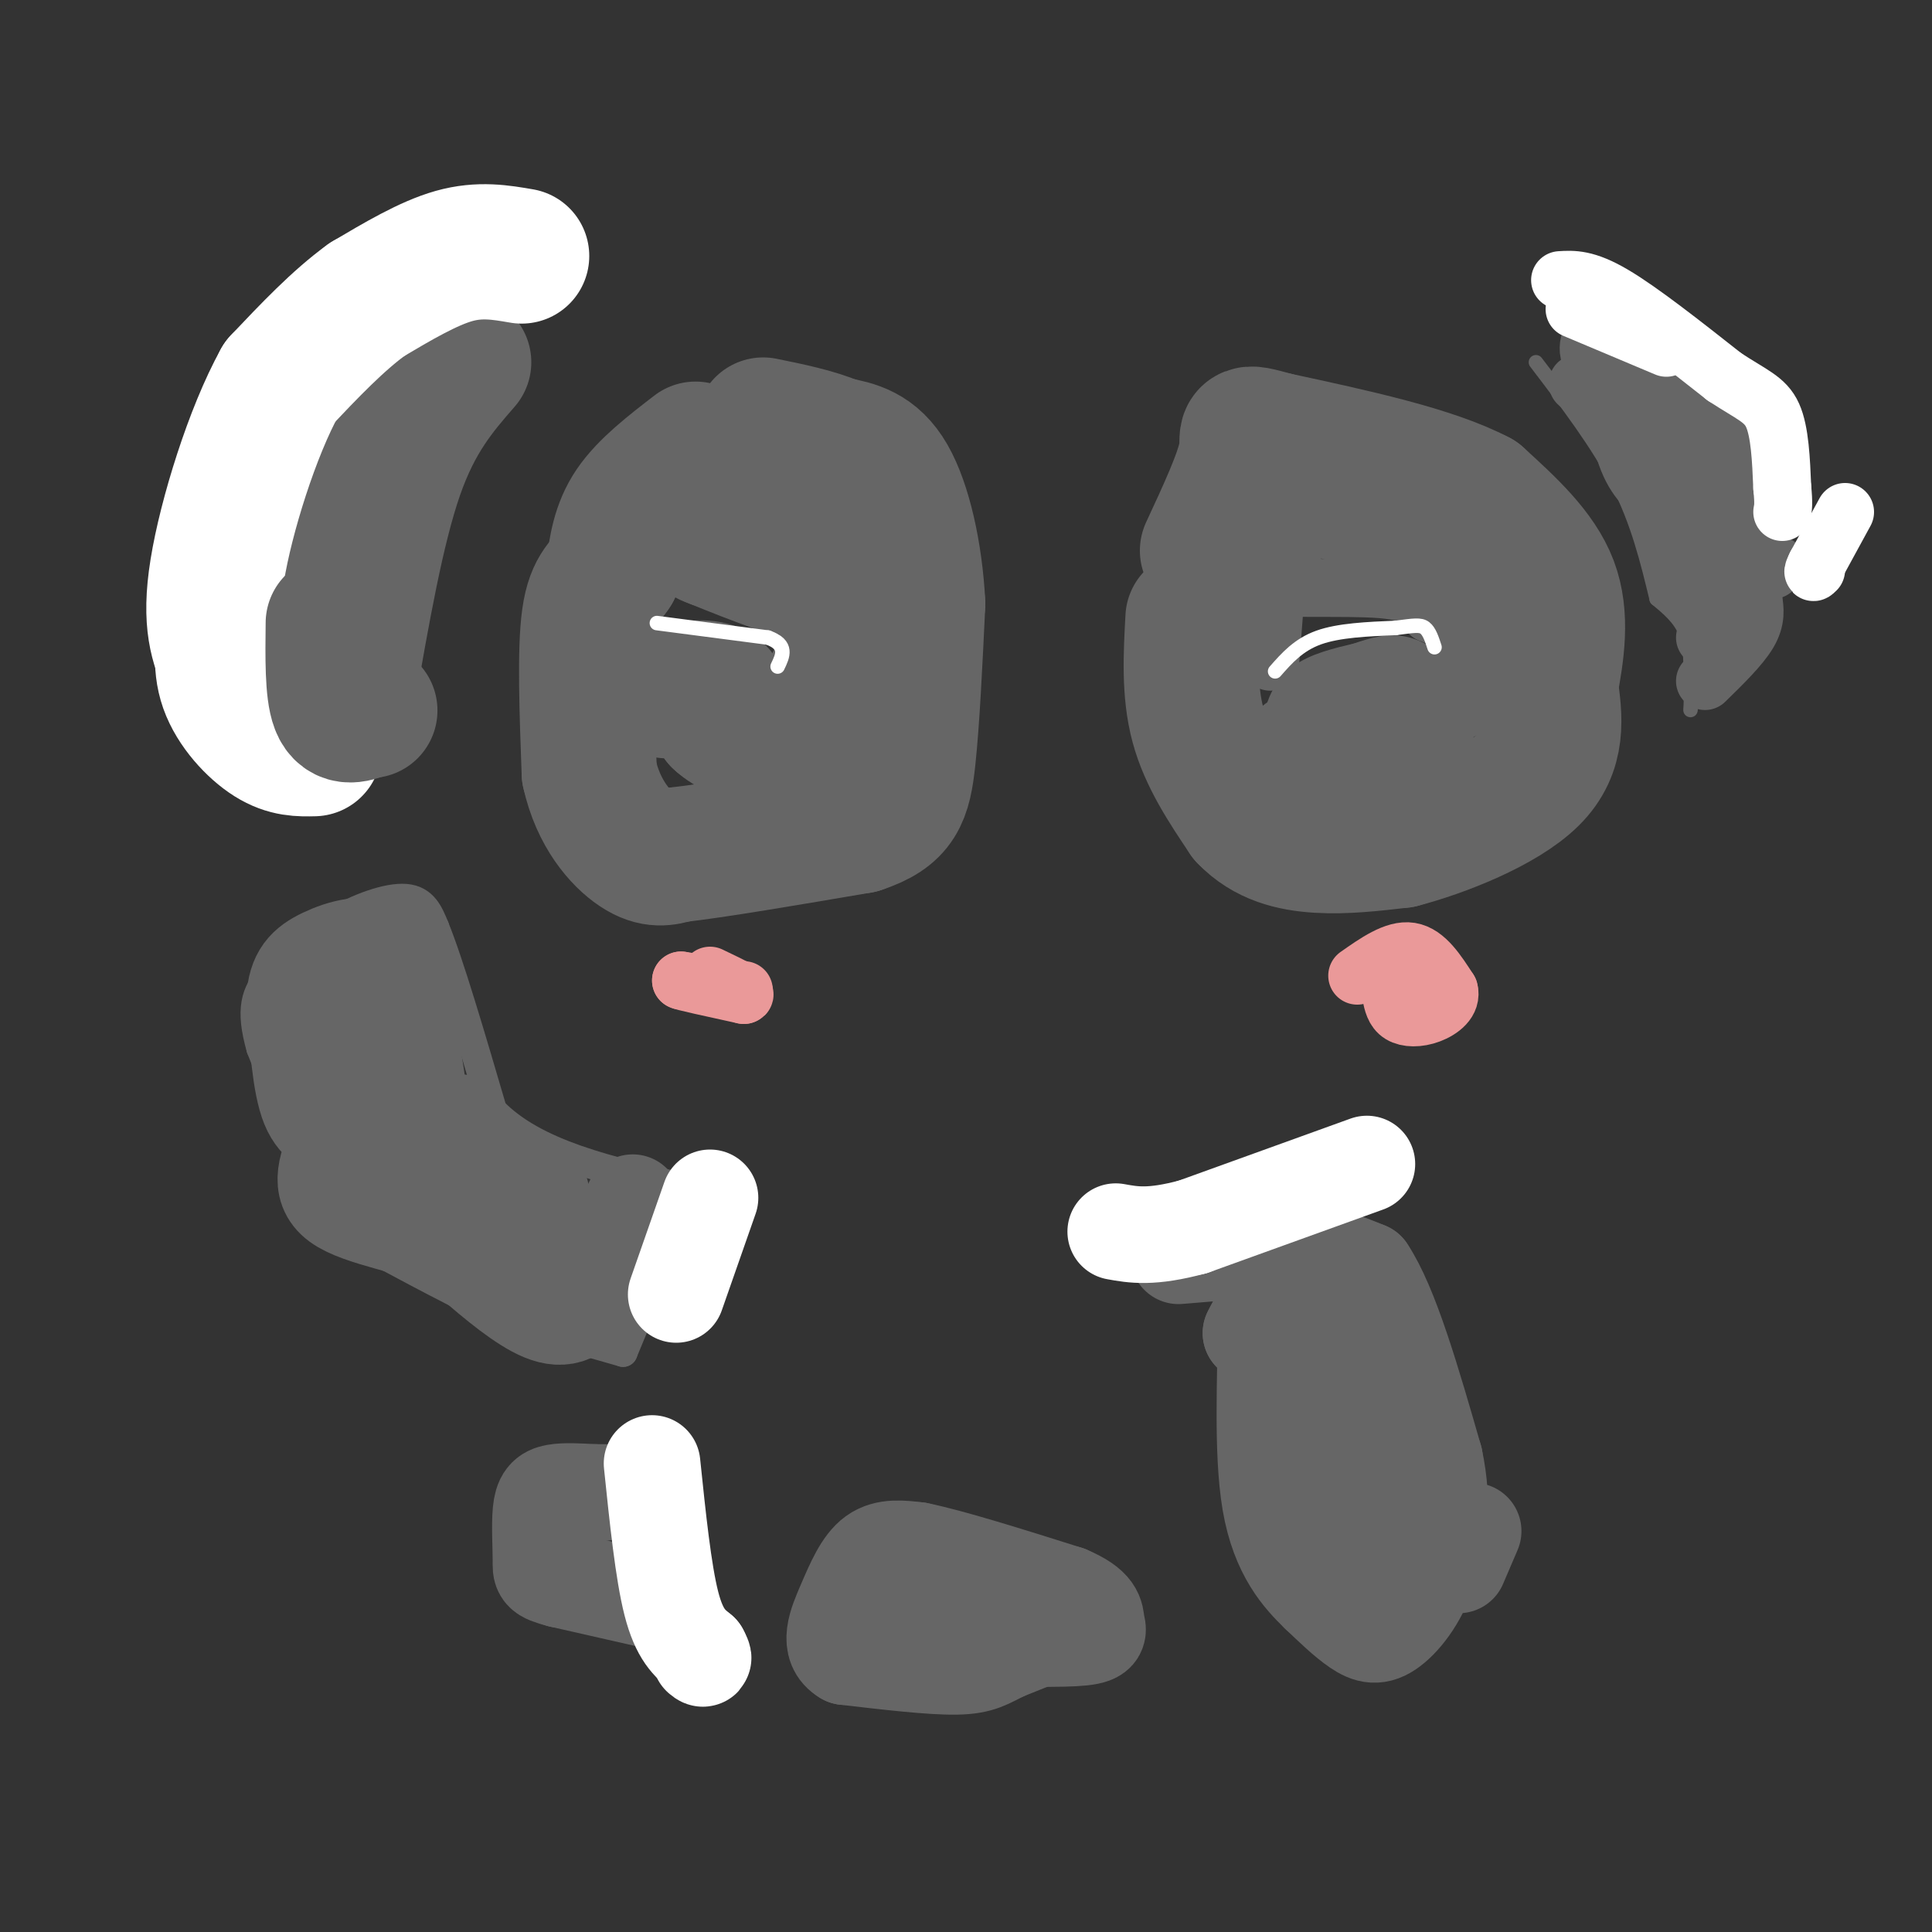 <svg viewBox='0 0 400 400' version='1.1' xmlns='http://www.w3.org/2000/svg' xmlns:xlink='http://www.w3.org/1999/xlink'><rect x="0" y="0" width="400" height="400" fill="#333333" stroke="none"/><g fill='none' stroke='#666666' stroke-width='6' stroke-linecap='round' stroke-linejoin='round'><path d='M141,251c0.000,0.000 -12.000,29.000 -12,29'/><path d='M129,280c0.000,0.000 -21.000,-6.000 -21,-6'/><path d='M108,274c-8.500,-3.500 -19.250,-9.250 -30,-15'/><path d='M78,259c-6.267,-2.600 -6.933,-1.600 -10,-8c-3.067,-6.400 -8.533,-20.200 -14,-34'/><path d='M54,217c-2.311,-8.133 -1.089,-11.467 2,-15c3.089,-3.533 8.044,-7.267 13,-11'/><path d='M69,191c5.089,-3.089 11.311,-5.311 15,-5c3.689,0.311 4.844,3.156 6,6'/><path d='M90,192c3.000,7.333 7.500,22.667 12,38'/><path d='M102,230c8.667,9.000 24.333,12.500 40,16'/><path d='M142,246c7.167,2.833 5.083,1.917 3,1'/></g>
<g fill='none' stroke='#666666' stroke-width='20' stroke-linecap='round' stroke-linejoin='round'><path d='M131,249c0.000,0.000 -10.000,21.000 -10,21'/><path d='M121,270c-3.511,3.844 -7.289,2.956 -12,0c-4.711,-2.956 -10.356,-7.978 -16,-13'/><path d='M93,257c-7.600,-3.222 -18.600,-4.778 -23,-8c-4.400,-3.222 -2.200,-8.111 0,-13'/><path d='M70,236c-1.200,-2.600 -4.200,-2.600 -6,-7c-1.800,-4.400 -2.400,-13.200 -3,-22'/><path d='M61,207c0.238,-5.214 2.333,-7.250 6,-9c3.667,-1.750 8.905,-3.214 12,-1c3.095,2.214 4.048,8.107 5,14'/><path d='M84,211c1.500,6.500 2.750,15.750 4,25'/><path d='M112,247c-4.622,1.578 -9.244,3.156 -15,2c-5.756,-1.156 -12.644,-5.044 -16,-11c-3.356,-5.956 -3.178,-13.978 -3,-22'/><path d='M78,216c-1.066,-4.081 -2.230,-3.284 -1,-3c1.230,0.284 4.856,0.056 7,5c2.144,4.944 2.808,15.062 5,21c2.192,5.938 5.912,7.697 8,8c2.088,0.303 2.544,-0.848 3,-2'/><path d='M100,245c-0.778,-3.156 -4.222,-10.044 -5,-12c-0.778,-1.956 1.111,1.022 3,4'/><path d='M98,237c0.422,1.867 -0.022,4.533 2,8c2.022,3.467 6.511,7.733 11,12'/><path d='M138,332c0.000,0.000 -22.000,-5.000 -22,-5'/><path d='M116,327c-4.287,-1.137 -4.005,-1.480 -4,-4c0.005,-2.520 -0.268,-7.217 0,-10c0.268,-2.783 1.077,-3.652 3,-4c1.923,-0.348 4.962,-0.174 8,0'/><path d='M123,309c1.667,0.000 1.833,0.000 2,0'/><path d='M223,336c0.000,0.000 -15.000,6.000 -15,6'/><path d='M208,342c-3.533,1.689 -4.867,2.911 -10,3c-5.133,0.089 -14.067,-0.956 -23,-2'/><path d='M175,343c-3.810,-2.214 -1.833,-6.750 0,-11c1.833,-4.250 3.524,-8.214 6,-10c2.476,-1.786 5.738,-1.393 9,-1'/><path d='M190,321c6.667,1.333 18.833,5.167 31,9'/><path d='M221,330c6.071,2.571 5.750,4.500 6,6c0.250,1.500 1.071,2.571 -3,3c-4.071,0.429 -13.036,0.214 -22,0'/><path d='M202,339c-8.667,-1.111 -19.333,-3.889 -23,-5c-3.667,-1.111 -0.333,-0.556 3,0'/><path d='M244,260c8.750,-0.750 17.500,-1.500 24,-1c6.500,0.500 10.750,2.250 15,4'/><path d='M283,263c4.833,7.167 9.417,23.083 14,39'/><path d='M297,302c2.167,10.167 0.583,16.083 -1,22'/><path d='M296,324c-1.643,6.262 -5.250,10.917 -8,13c-2.750,2.083 -4.643,1.595 -7,0c-2.357,-1.595 -5.179,-4.298 -8,-7'/><path d='M273,330c-3.476,-3.369 -8.167,-8.292 -10,-19c-1.833,-10.708 -0.810,-27.202 -1,-34c-0.190,-6.798 -1.595,-3.899 -3,-1'/><path d='M259,276c1.933,-2.467 8.267,-8.133 12,-2c3.733,6.133 4.867,24.067 6,42'/><path d='M277,316c1.000,7.000 0.500,3.500 0,0'/><path d='M289,305c-0.833,2.750 -1.667,5.500 -1,7c0.667,1.500 2.833,1.750 5,2'/><path d='M305,317c0.000,0.000 -3.000,7.000 -3,7'/></g>
<g fill='none' stroke='#ffffff' stroke-width='20' stroke-linecap='round' stroke-linejoin='round'><path d='M283,241c0.000,0.000 -36.000,13.000 -36,13'/><path d='M247,254c-8.667,2.333 -12.333,1.667 -16,1'/><path d='M147,248c0.000,0.000 -7.000,20.000 -7,20'/><path d='M135,303c1.167,11.250 2.333,22.500 4,29c1.667,6.500 3.833,8.250 6,10'/><path d='M145,342c1.000,1.833 0.500,1.417 0,1'/></g>
<g fill='none' stroke='#666666' stroke-width='28' stroke-linecap='round' stroke-linejoin='round'><path d='M144,93c-5.083,3.917 -10.167,7.833 -13,12c-2.833,4.167 -3.417,8.583 -4,13'/><path d='M127,118c-1.733,2.822 -4.067,3.378 -5,10c-0.933,6.622 -0.467,19.311 0,32'/><path d='M122,160c1.867,8.489 6.533,13.711 10,16c3.467,2.289 5.733,1.644 8,1'/><path d='M140,177c7.667,-0.833 22.833,-3.417 38,-6'/><path d='M178,171c8.044,-2.622 9.156,-6.178 10,-14c0.844,-7.822 1.422,-19.911 2,-32'/><path d='M190,125c-0.533,-10.444 -2.867,-20.556 -6,-26c-3.133,-5.444 -7.067,-6.222 -11,-7'/><path d='M173,92c-4.333,-1.833 -9.667,-2.917 -15,-4'/><path d='M138,143c4.083,-0.500 8.167,-1.000 10,0c1.833,1.000 1.417,3.500 1,6'/><path d='M149,149c1.833,1.833 5.917,3.417 10,5'/><path d='M159,154c4.000,-0.822 9.000,-5.378 12,-10c3.000,-4.622 4.000,-9.311 5,-14'/><path d='M176,130c0.911,-4.000 0.689,-7.000 -2,-9c-2.689,-2.000 -7.844,-3.000 -13,-4'/><path d='M161,117c-4.333,-1.500 -8.667,-3.250 -13,-5'/><path d='M148,112c-2.167,-0.833 -1.083,-0.417 0,0'/><path d='M96,75c-5.000,5.750 -10.000,11.500 -14,23c-4.000,11.500 -7.000,28.750 -10,46'/><path d='M72,144c-2.978,6.933 -5.422,1.267 -7,-6c-1.578,-7.267 -2.289,-16.133 -3,-25'/><path d='M62,113c-0.310,-5.869 0.417,-8.042 2,-11c1.583,-2.958 4.024,-6.702 9,-11c4.976,-4.298 12.488,-9.149 20,-14'/></g>
<g fill='none' stroke='#ffffff' stroke-width='28' stroke-linecap='round' stroke-linejoin='round'><path d='M47,128c-0.800,4.733 -1.600,9.467 0,14c1.600,4.533 5.600,8.867 9,11c3.400,2.133 6.200,2.067 9,2'/><path d='M108,53c-4.333,-0.750 -8.667,-1.500 -14,0c-5.333,1.500 -11.667,5.250 -18,9'/><path d='M76,62c-6.000,4.333 -12.000,10.667 -18,17'/><path d='M58,79c-5.778,10.422 -11.222,27.978 -13,39c-1.778,11.022 0.111,15.511 2,20'/></g>
<g fill='none' stroke='#666666' stroke-width='28' stroke-linecap='round' stroke-linejoin='round'><path d='M69,129c-0.083,7.000 -0.167,14.000 1,17c1.167,3.000 3.583,2.000 6,1'/><path d='M76,147c1.000,0.167 0.500,0.083 0,0'/></g>
<g fill='none' stroke='#ffffff' stroke-width='3' stroke-linecap='round' stroke-linejoin='round'><path d='M136,129c0.000,0.000 23.000,3.000 23,3'/><path d='M159,132c4.167,1.500 3.083,3.750 2,6'/></g>
<g fill='none' stroke='#ea9999' stroke-width='12' stroke-linecap='round' stroke-linejoin='round'><path d='M154,205c0.000,0.000 -13.000,-2.000 -13,-2'/><path d='M141,203c0.000,0.167 6.500,1.583 13,3'/><path d='M154,206c1.000,-0.167 -3.000,-2.083 -7,-4'/><path d='M281,202c3.917,-2.750 7.833,-5.500 11,-5c3.167,0.500 5.583,4.250 8,8'/><path d='M300,205c0.667,2.321 -1.667,4.125 -4,5c-2.333,0.875 -4.667,0.821 -6,0c-1.333,-0.821 -1.667,-2.411 -2,-4'/></g>
<g fill='none' stroke='#666666' stroke-width='28' stroke-linecap='round' stroke-linejoin='round'><path d='M247,128c-0.417,7.583 -0.833,15.167 1,22c1.833,6.833 5.917,12.917 10,19'/><path d='M258,169c4.133,4.333 9.467,5.667 15,6c5.533,0.333 11.267,-0.333 17,-1'/><path d='M290,174c8.467,-2.200 21.133,-7.200 27,-13c5.867,-5.800 4.933,-12.400 4,-19'/><path d='M321,142c1.289,-6.822 2.511,-14.378 0,-21c-2.511,-6.622 -8.756,-12.311 -15,-18'/><path d='M306,103c-9.500,-5.000 -25.750,-8.500 -42,-12'/><path d='M264,91c-7.511,-2.089 -5.289,-1.311 -6,3c-0.711,4.311 -4.356,12.156 -8,20'/></g>
<g fill='none' stroke='#666666' stroke-width='12' stroke-linecap='round' stroke-linejoin='round'><path d='M267,151c0.750,-3.000 1.500,-6.000 4,-8c2.500,-2.000 6.750,-3.000 11,-4'/><path d='M282,139c3.311,-1.156 6.089,-2.044 9,-1c2.911,1.044 5.956,4.022 9,7'/><path d='M300,145c2.333,1.889 3.667,3.111 4,0c0.333,-3.111 -0.333,-10.556 -1,-18'/><path d='M303,127c-0.378,-4.667 -0.822,-7.333 -6,-10c-5.178,-2.667 -15.089,-5.333 -25,-8'/><path d='M272,109c-5.711,-0.711 -7.489,1.511 -9,4c-1.511,2.489 -2.756,5.244 -4,8'/><path d='M259,121c4.933,1.244 19.267,0.356 27,1c7.733,0.644 8.867,2.822 10,5'/><path d='M296,127c2.167,1.000 2.583,1.000 3,1'/><path d='M268,118c0.000,0.000 -8.000,9.000 -8,9'/><path d='M260,127c-1.833,2.833 -2.417,5.417 -3,8'/><path d='M277,154c8.778,-2.533 17.556,-5.067 21,-5c3.444,0.067 1.556,2.733 -4,4c-5.556,1.267 -14.778,1.133 -24,1'/><path d='M270,154c-1.467,0.467 6.867,1.133 11,0c4.133,-1.133 4.067,-4.067 4,-7'/><path d='M285,147c-4.622,-0.511 -18.178,1.711 -20,4c-1.822,2.289 8.089,4.644 18,7'/><path d='M283,158c3.000,1.167 1.500,0.583 0,0'/><path d='M264,124c0.000,0.000 -1.000,13.000 -1,13'/></g>
<g fill='none' stroke='#ffffff' stroke-width='3' stroke-linecap='round' stroke-linejoin='round'><path d='M264,139c2.417,-2.750 4.833,-5.500 9,-7c4.167,-1.500 10.083,-1.750 16,-2'/><path d='M289,130c3.733,-0.489 5.067,-0.711 6,0c0.933,0.711 1.467,2.356 2,4'/></g>
<g fill='none' stroke='#666666' stroke-width='3' stroke-linecap='round' stroke-linejoin='round'><path d='M318,75c6.417,8.417 12.833,16.833 17,25c4.167,8.167 6.083,16.083 8,24'/><path d='M343,124c2.417,2.000 4.833,4.000 6,7c1.167,3.000 1.083,7.000 1,11'/><path d='M350,142c0.167,2.667 0.083,3.833 0,5'/></g>
<g fill='none' stroke='#666666' stroke-width='12' stroke-linecap='round' stroke-linejoin='round'><path d='M353,141c3.667,-3.583 7.333,-7.167 9,-10c1.667,-2.833 1.333,-4.917 1,-7'/><path d='M363,124c-0.667,-5.667 -2.833,-16.333 -5,-27'/><path d='M358,97c-1.400,-6.689 -2.400,-9.911 -5,-13c-2.600,-3.089 -6.800,-6.044 -11,-9'/><path d='M342,75c-4.167,-0.833 -9.083,1.583 -14,4'/><path d='M328,79c-2.333,0.667 -1.167,0.333 0,0'/><path d='M340,87c5.000,7.167 10.000,14.333 12,20c2.000,5.667 1.000,9.833 0,14'/><path d='M352,121c-2.500,-3.667 -8.750,-19.833 -15,-36'/><path d='M337,85c-4.273,-7.866 -7.455,-9.531 -8,-12c-0.545,-2.469 1.545,-5.742 3,-2c1.455,3.742 2.273,14.498 4,21c1.727,6.502 4.364,8.751 7,11'/><path d='M343,103c2.167,5.000 4.083,12.000 6,19'/><path d='M349,122c1.111,0.378 0.889,-8.178 -1,-14c-1.889,-5.822 -5.444,-8.911 -9,-12'/><path d='M339,96c-3.869,-5.500 -9.042,-13.250 -5,-14c4.042,-0.750 17.298,5.500 23,9c5.702,3.500 3.851,4.250 2,5'/><path d='M364,113c0.000,0.000 -1.000,-8.000 -1,-8'/><path d='M355,126c0.000,0.000 -2.000,6.000 -2,6'/><path d='M368,117c0.000,0.000 -1.000,1.000 -1,1'/></g>
<g fill='none' stroke='#ffffff' stroke-width='12' stroke-linecap='round' stroke-linejoin='round'><path d='M323,58c2.667,-0.167 5.333,-0.333 11,3c5.667,3.333 14.333,10.167 23,17'/><path d='M357,78c5.711,3.756 8.489,4.644 10,8c1.511,3.356 1.756,9.178 2,15'/><path d='M369,101c0.333,3.333 0.167,4.167 0,5'/><path d='M345,72c0.000,0.000 -19.000,-8.000 -19,-8'/><path d='M382,106c0.000,0.000 -6.000,11.000 -6,11'/><path d='M376,117c-1.000,2.000 -0.500,1.500 0,1'/></g>
</svg>